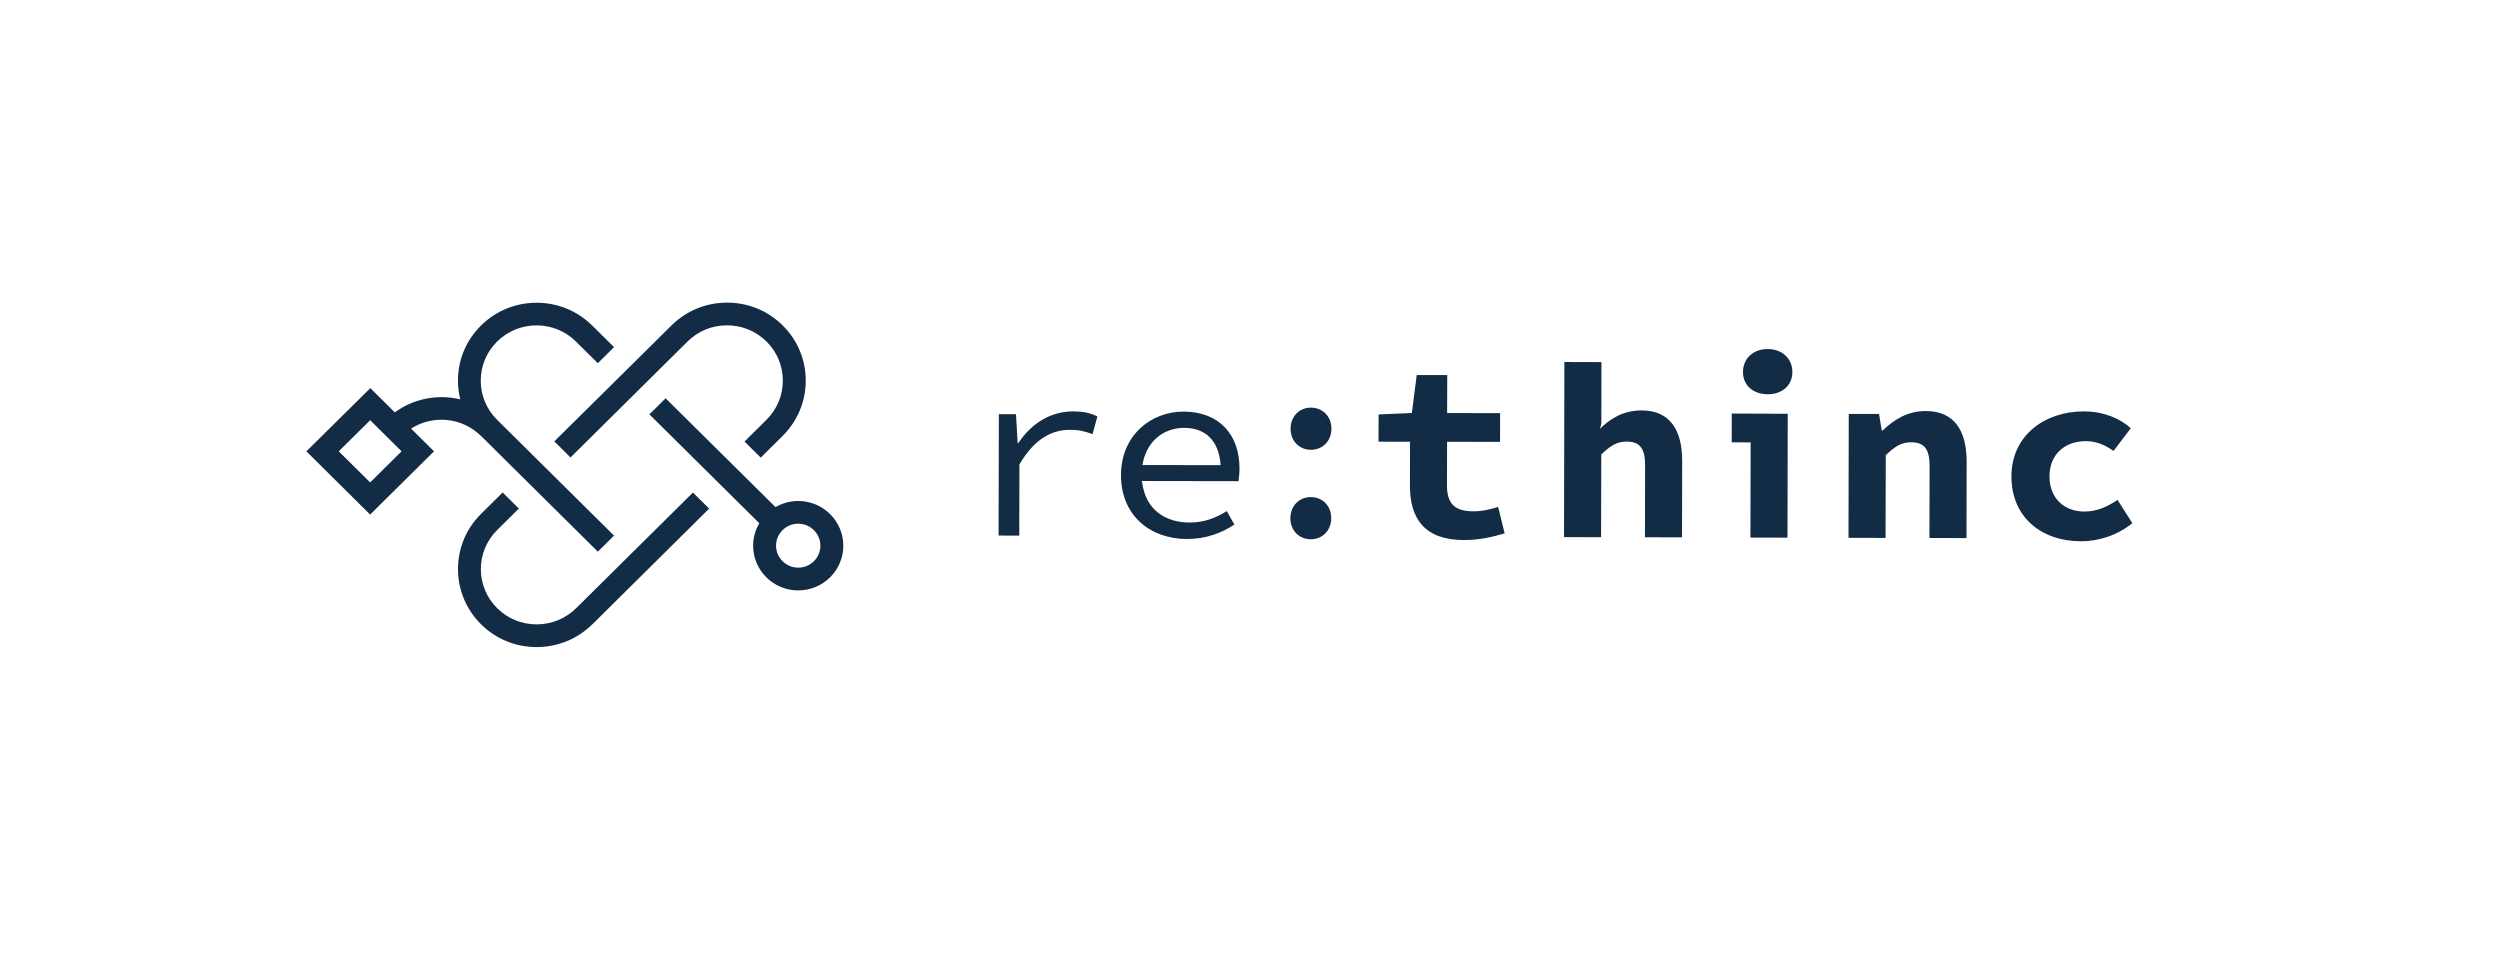 <svg width="204" height="78" viewBox="0 0 204 78" fill="none" xmlns="http://www.w3.org/2000/svg">
<path fill-rule="evenodd" clip-rule="evenodd" d="M144.248 28.481C143.073 28.477 142.228 29.25 142.228 30.352C142.224 31.453 143.068 32.168 144.239 32.172C145.41 32.176 146.258 31.461 146.258 30.36C146.262 29.259 145.418 28.481 144.248 28.481ZM130.563 34.99C131.327 34.217 132.417 33.486 133.961 33.49C136.247 33.494 137.269 35.066 137.265 37.613L137.252 43.849L134.228 43.84L134.241 37.991C134.245 36.646 133.855 36.037 132.743 36.032C131.92 36.028 131.386 36.394 130.665 37.087L130.648 43.836L127.624 43.828L127.653 29.54L130.678 29.548L130.669 34.557L130.563 34.99ZM120.228 41.723C118.727 41.719 118.069 41.127 118.074 39.597L118.082 36.05L122.404 36.058L122.408 33.714L118.086 33.705L118.095 30.608L115.605 30.604L115.206 33.701L112.492 33.819L112.487 36.042L115.058 36.046L115.049 39.614C115.045 42.261 116.19 44.06 119.444 44.068C120.801 44.072 121.87 43.787 122.778 43.522L122.247 41.362C121.628 41.559 120.992 41.723 120.228 41.723ZM106.982 33.261C106.057 33.257 105.315 33.951 105.311 34.989C105.311 36.011 106.049 36.704 106.973 36.704C107.898 36.704 108.64 36.015 108.645 34.993C108.649 33.959 107.906 33.266 106.982 33.261ZM83.041 36.145H83.1C84.157 34.561 85.718 33.565 87.571 33.569C88.313 33.569 88.928 33.674 89.548 33.981L89.153 35.427C88.458 35.179 88.084 35.074 87.304 35.074C85.802 35.07 84.381 35.843 83.185 37.898L83.173 43.706L81.484 43.701L81.506 33.796L82.905 33.8L83.041 36.145ZM105.294 42.29C105.299 41.251 106.041 40.558 106.966 40.562C107.895 40.562 108.633 41.26 108.628 42.294C108.624 43.315 107.882 44.005 106.957 44.005C106.032 44.005 105.294 43.307 105.294 42.29ZM91.472 38.755C91.481 35.532 93.911 33.582 96.588 33.586C99.468 33.594 101.152 35.452 101.143 38.242C101.143 38.633 101.101 38.999 101.059 39.264L93.178 39.251C93.178 39.258 93.18 39.265 93.181 39.272L93.185 39.297V39.297C93.189 39.316 93.192 39.335 93.195 39.356C93.212 39.461 93.228 39.562 93.25 39.658C93.606 41.621 95.116 42.634 97.059 42.638C98.255 42.638 99.201 42.272 100.108 41.705L100.724 42.806C99.735 43.458 98.454 43.987 96.851 43.983C93.848 43.979 91.464 42.058 91.472 38.755ZM93.228 37.944V37.948L99.604 37.956C99.464 35.918 98.335 34.918 96.626 34.914C94.98 34.91 93.538 35.986 93.224 37.944H93.228ZM142.852 36.099L141.308 36.091L141.312 33.746L145.88 33.763L145.859 43.873L142.835 43.865L142.852 36.099ZM157.153 33.54C155.63 33.536 154.519 34.271 153.632 35.124H153.552L153.327 33.779L150.858 33.775L150.837 43.886L153.862 43.895L153.878 37.146C154.6 36.452 155.134 36.087 155.957 36.091C157.068 36.095 157.458 36.704 157.454 38.049L157.441 43.899L160.466 43.907L160.479 37.671C160.479 35.12 159.456 33.548 157.153 33.54ZM170.091 41.743C171.16 41.743 172.047 41.297 172.789 40.789L173.998 42.688C172.764 43.706 171.198 44.172 169.799 44.168C166.588 44.159 164.123 42.218 164.132 38.856C164.14 35.494 166.902 33.561 170.049 33.569C171.652 33.574 173.01 34.145 173.871 34.944L172.467 36.797C171.686 36.246 170.969 35.998 170.206 35.998C168.458 35.994 167.241 37.112 167.237 38.864C167.232 40.617 168.403 41.739 170.091 41.743Z" fill="#132C45"/>
<path fill-rule="evenodd" clip-rule="evenodd" d="M65.749 31.055C65.749 29.355 65.081 27.757 63.87 26.557C62.659 25.352 61.045 24.694 59.329 24.694C57.632 24.694 56.033 25.343 54.826 26.524L54.798 26.552L54.789 26.561L45.231 36.017L46.554 37.328L56.112 27.858C56.972 27.011 58.109 26.547 59.325 26.547C60.54 26.547 61.686 27.015 62.546 27.868C63.407 28.72 63.879 29.855 63.879 31.06C63.879 32.264 63.407 33.399 62.546 34.252L60.751 36.031L62.074 37.342L63.87 35.563C65.081 34.354 65.749 32.755 65.749 31.055ZM40.543 34.234L50.106 43.708L48.782 45.014L39.243 35.563L39.239 35.568C37.696 34.039 35.306 33.84 33.543 34.975L35.414 36.828L30.204 41.989L25 36.828L30.218 31.672L32.215 33.65C33.777 32.506 35.746 32.149 37.56 32.589C37.438 32.098 37.368 31.588 37.368 31.07C37.368 29.365 38.032 27.766 39.248 26.566C40.459 25.366 42.072 24.704 43.788 24.704C45.486 24.704 47.08 25.353 48.287 26.529L48.324 26.566H48.329L50.106 28.327L48.782 29.638L47.001 27.873C46.14 27.02 44.999 26.552 43.784 26.552C42.568 26.552 41.422 27.02 40.562 27.873C39.702 28.725 39.229 29.86 39.229 31.065C39.229 32.26 39.697 33.386 40.543 34.234ZM27.642 36.828L30.204 39.367L32.767 36.828L30.204 34.289L27.642 36.828ZM63.283 41.382C63.825 41.066 64.457 40.881 65.135 40.881C67.164 40.881 68.815 42.517 68.815 44.532C68.815 46.542 67.164 48.178 65.135 48.178C63.105 48.178 61.455 46.542 61.455 44.532C61.455 43.86 61.642 43.235 61.96 42.697L52.991 33.812L54.314 32.501L63.283 41.382ZM63.325 44.527C63.325 45.514 64.139 46.32 65.135 46.32C66.135 46.32 66.944 45.514 66.944 44.527C66.944 43.54 66.131 42.734 65.135 42.734C64.139 42.734 63.325 43.54 63.325 44.527ZM43.792 50.949C45.008 50.949 46.149 50.477 47.014 49.629L56.544 40.192L57.867 41.503L48.333 50.949L48.328 50.945C47.117 52.145 45.504 52.802 43.792 52.802C42.076 52.802 40.463 52.145 39.252 50.94C38.041 49.735 37.372 48.137 37.372 46.437C37.372 44.737 38.036 43.138 39.252 41.934L41.015 40.187L42.338 41.498L40.566 43.254C39.71 44.107 39.238 45.232 39.238 46.437C39.238 47.641 39.71 48.776 40.57 49.629C41.431 50.481 42.576 50.949 43.792 50.949Z" fill="#132C45"/>
</svg>
